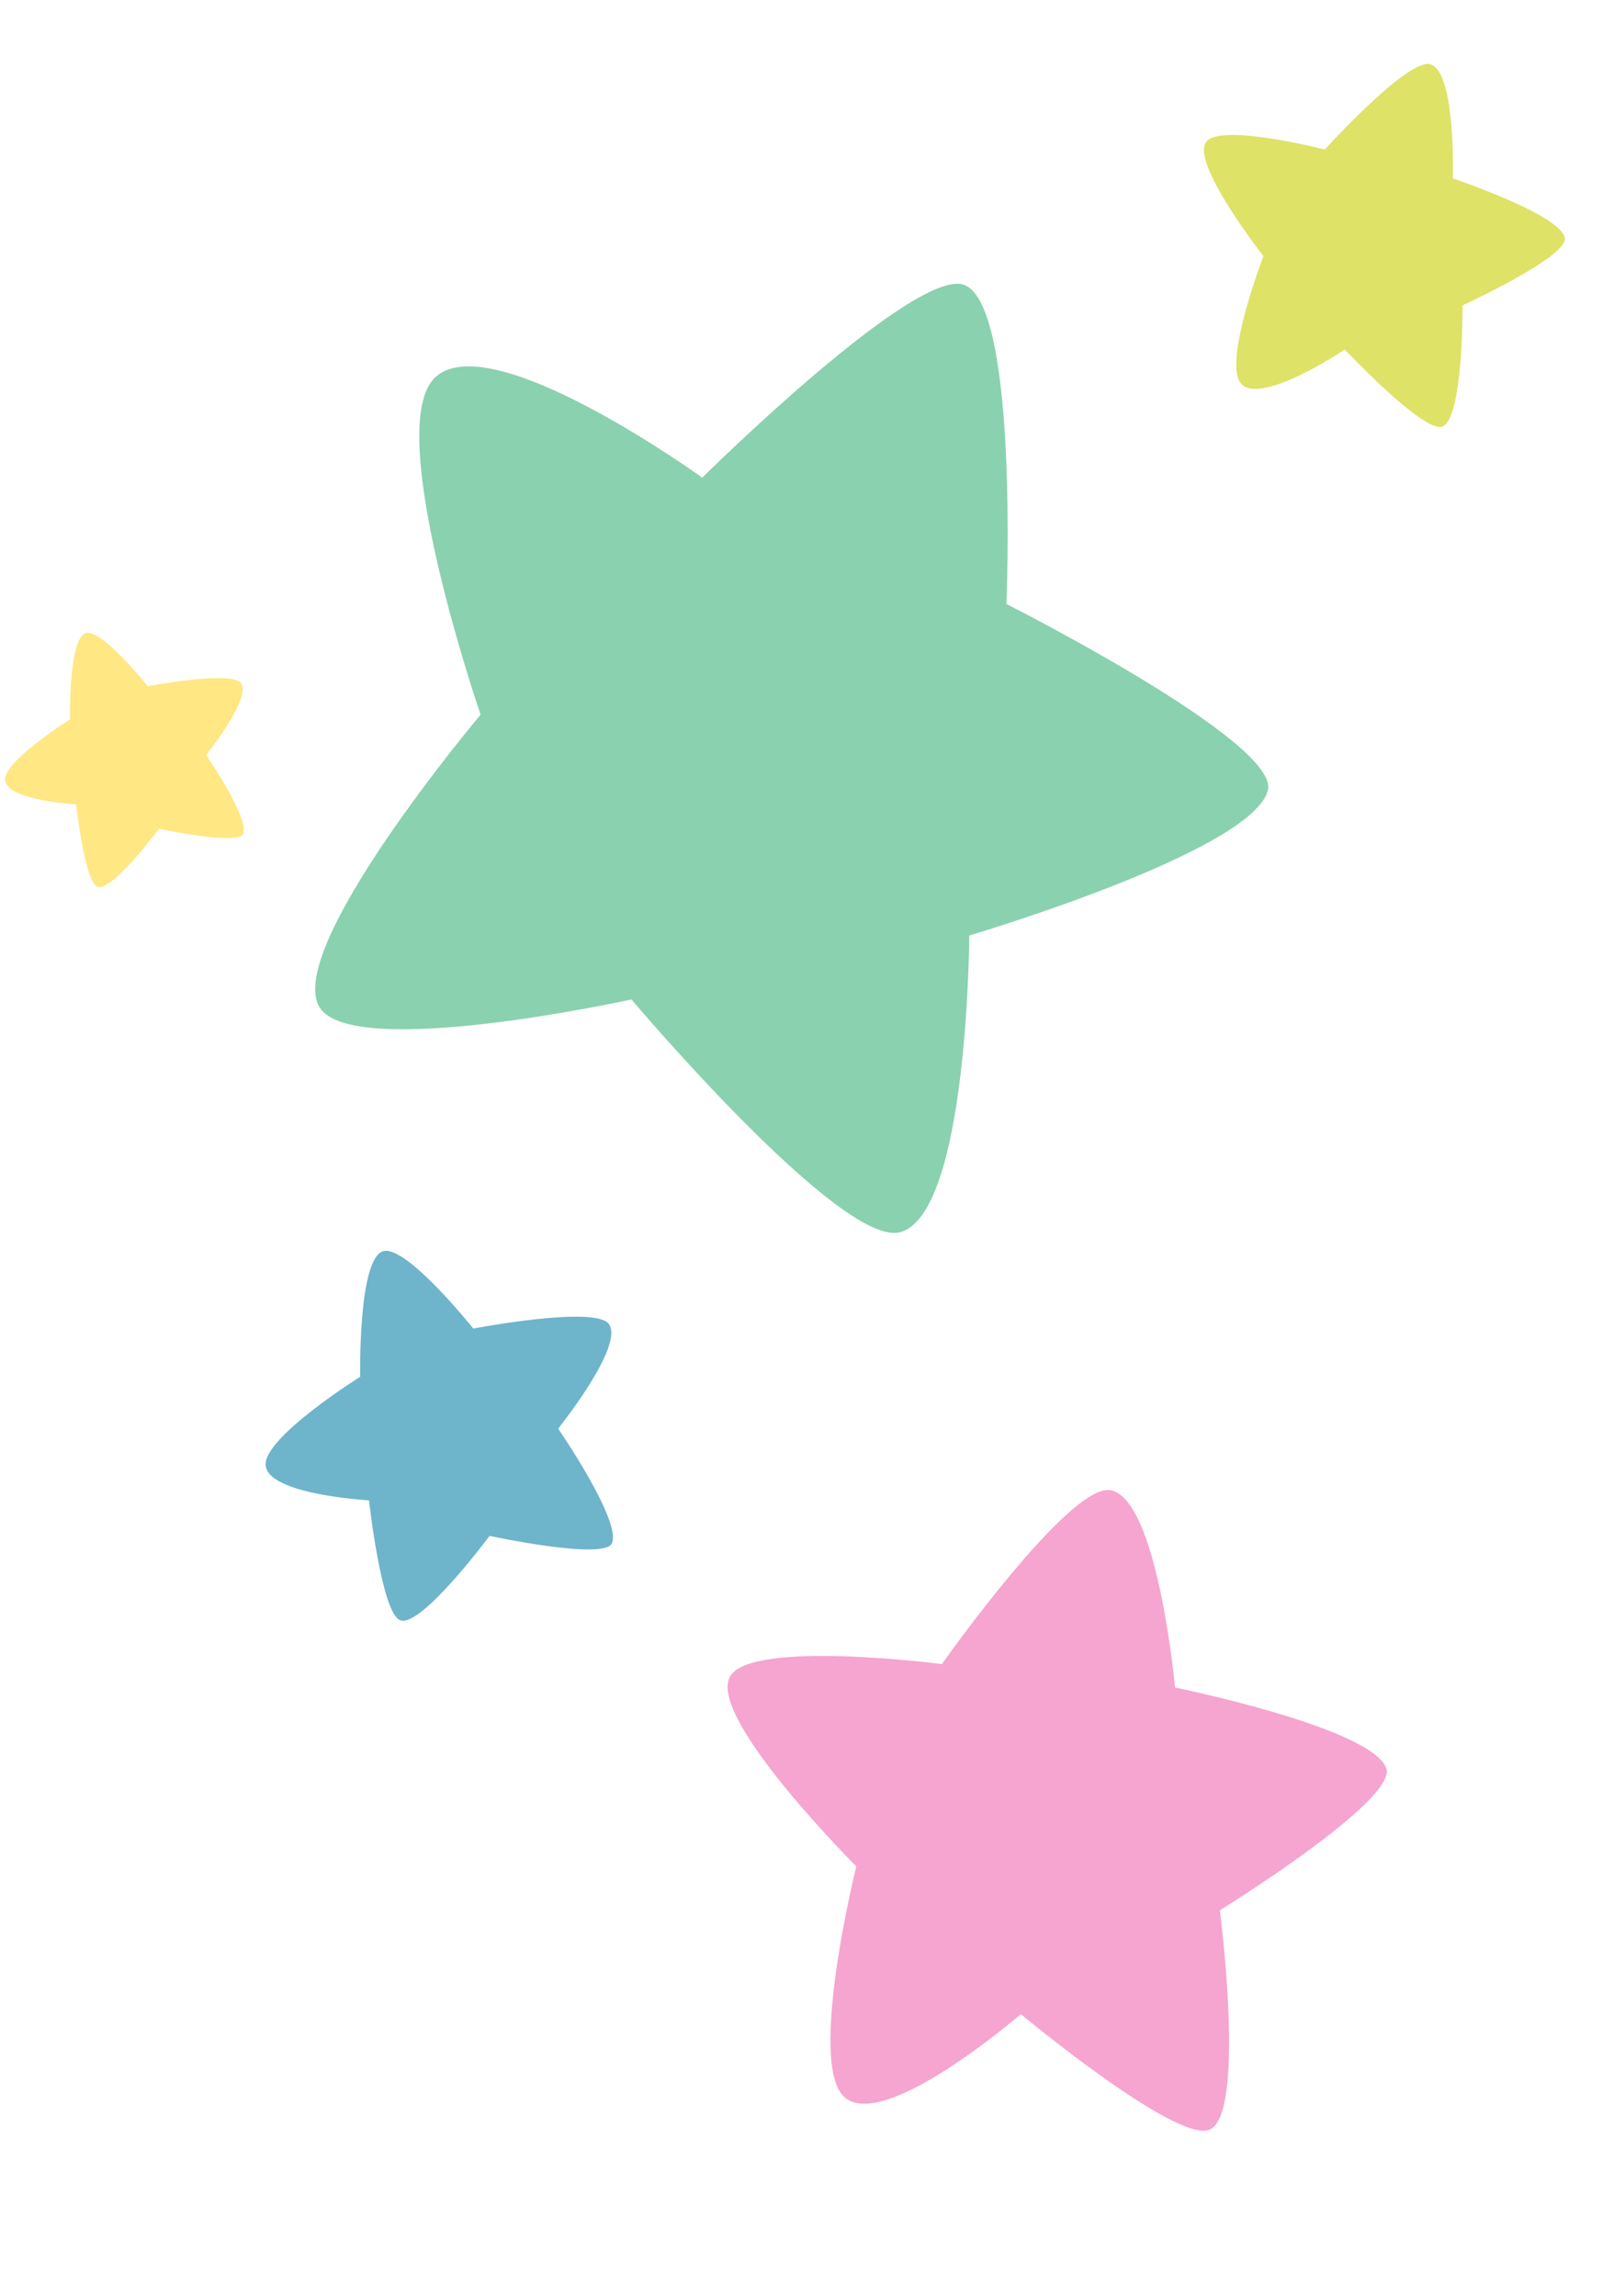 <svg xmlns="http://www.w3.org/2000/svg" xmlns:xlink="http://www.w3.org/1999/xlink" width="265.96" height="378.375" viewBox="0 0 265.96 378.375">
  <defs>
    <clipPath id="clip-path">
      <rect id="Rechteck_18" data-name="Rechteck 18" width="103.014" height="108.977" fill="#f5a5cf"/>
    </clipPath>
    <clipPath id="clip-path-2">
      <rect id="Rechteck_18-2" data-name="Rechteck 18" width="57.692" height="61.032" fill="#dee267"/>
    </clipPath>
    <clipPath id="clip-path-3">
      <rect id="Rechteck_18-3" data-name="Rechteck 18" width="57.692" height="61.032" fill="#6eb4cb"/>
    </clipPath>
    <clipPath id="clip-path-4">
      <rect id="Rechteck_18-4" data-name="Rechteck 18" width="39.657" height="41.952" fill="#ffe783"/>
    </clipPath>
    <clipPath id="clip-path-5">
      <rect id="Rechteck_18-5" data-name="Rechteck 18" width="151.117" height="159.865" transform="translate(0 0)" fill="#8ad1af"/>
    </clipPath>
  </defs>
  <g id="Gruppe_43" data-name="Gruppe 43" transform="translate(166.176 -61.375) rotate(45)">
    <g id="Gruppe_11" data-name="Gruppe 11" transform="matrix(-0.017, -1, 1, -0.017, 206.877, 307.965)">
      <g id="Gruppe_5" data-name="Gruppe 5" transform="translate(0 0)" clip-path="url(#clip-path)">
        <path id="Pfad_12" data-name="Pfad 12" d="M28.71,36.787S29.241,2.232,36.684.1c6.791-1.94,25.784,23.658,25.784,23.658s35.885-5.582,39.872,0c4.609,6.453-15.949,30.3-15.949,30.3s17.81,27.911,14.62,34.29c-2.5,5-35.885-3.456-35.885-3.456s-21,26.316-27.113,23.923C32.534,106.679,30.039,73.2,30.039,73.2S.267,70.546,0,61.774C-.248,53.533,28.71,36.787,28.71,36.787" transform="translate(0 0)" fill="#f5a5cf"/>
      </g>
    </g>
    <g id="Gruppe_10" data-name="Gruppe 10" transform="matrix(0.105, -0.995, 0.995, 0.105, 80.768, 57.376)">
      <g id="Gruppe_5-2" data-name="Gruppe 5" transform="translate(0 0)" clip-path="url(#clip-path-2)">
        <path id="Pfad_12-2" data-name="Pfad 12" d="M16.079,20.6S16.376,1.25,20.545.059c3.8-1.087,14.44,13.249,14.44,13.249s20.1-3.126,22.33,0c2.581,3.614-8.932,16.971-8.932,16.971s9.974,15.631,8.188,19.2c-1.4,2.8-20.1-1.935-20.1-1.935s-11.761,14.738-15.185,13.4C18.22,59.745,16.823,41,16.823,41S.15,39.509,0,34.6C-.139,29.981,16.079,20.6,16.079,20.6" transform="translate(0 0)" fill="#dee267"/>
      </g>
    </g>
    <g id="Gruppe_12" data-name="Gruppe 12" transform="translate(102.282 277.094) rotate(-47)">
      <g id="Gruppe_5-3" data-name="Gruppe 5" transform="translate(0 0)" clip-path="url(#clip-path-3)">
        <path id="Pfad_12-3" data-name="Pfad 12" d="M16.079,20.6S16.376,1.25,20.545.059c3.8-1.087,14.44,13.249,14.44,13.249s20.1-3.126,22.33,0c2.581,3.614-8.932,16.971-8.932,16.971s9.974,15.631,8.188,19.2c-1.4,2.8-20.1-1.935-20.1-1.935s-11.761,14.738-15.185,13.4C18.22,59.745,16.823,41,16.823,41S.15,39.509,0,34.6C-.139,29.981,16.079,20.6,16.079,20.6" transform="translate(0 0)" fill="#6eb4cb"/>
      </g>
    </g>
    <g id="Gruppe_13" data-name="Gruppe 13" transform="translate(0 235.008) rotate(-47)">
      <g id="Gruppe_5-4" data-name="Gruppe 5" transform="translate(0 0)" clip-path="url(#clip-path-4)">
        <path id="Pfad_12-4" data-name="Pfad 12" d="M11.052,14.162s.2-13.3,3.07-14.121c2.614-.747,9.926,9.107,9.926,9.107S37.862,7,39.4,9.148c1.774,2.484-6.14,11.666-6.14,11.666s6.856,10.745,5.628,13.2c-.962,1.924-13.814-1.33-13.814-1.33s-8.084,10.131-10.438,9.21c-2.109-.825-3.07-13.712-3.07-13.712S.1,27.158,0,23.781c-.1-3.172,11.052-9.619,11.052-9.619" transform="translate(0 0)" fill="#ffe783"/>
      </g>
    </g>
    <g id="Gruppe_7" data-name="Gruppe 7" transform="matrix(0.998, -0.07, 0.07, 0.998, 15.737, 85.456)">
      <g id="Gruppe_5-5" data-name="Gruppe 5" transform="translate(0 0)" clip-path="url(#clip-path-5)">
        <path id="Pfad_12-5" data-name="Pfad 12" d="M42.116,105.9s.78,50.692,11.7,53.812c9.962,2.847,37.824-34.7,37.824-34.7s52.642,8.189,58.491,0c6.762-9.466-23.4-44.453-23.4-44.453s26.126-40.944,21.447-50.3c-3.666-7.332-52.642,5.069-52.642,5.069S64.732-3.284,55.764.226c-8.038,3.145-11.7,52.252-11.7,52.252S.392,56.377,0,69.245C-.364,81.334,42.116,105.9,42.116,105.9" transform="translate(0 0)" fill="#8ad1af"/>
      </g>
    </g>
  </g>
</svg>
